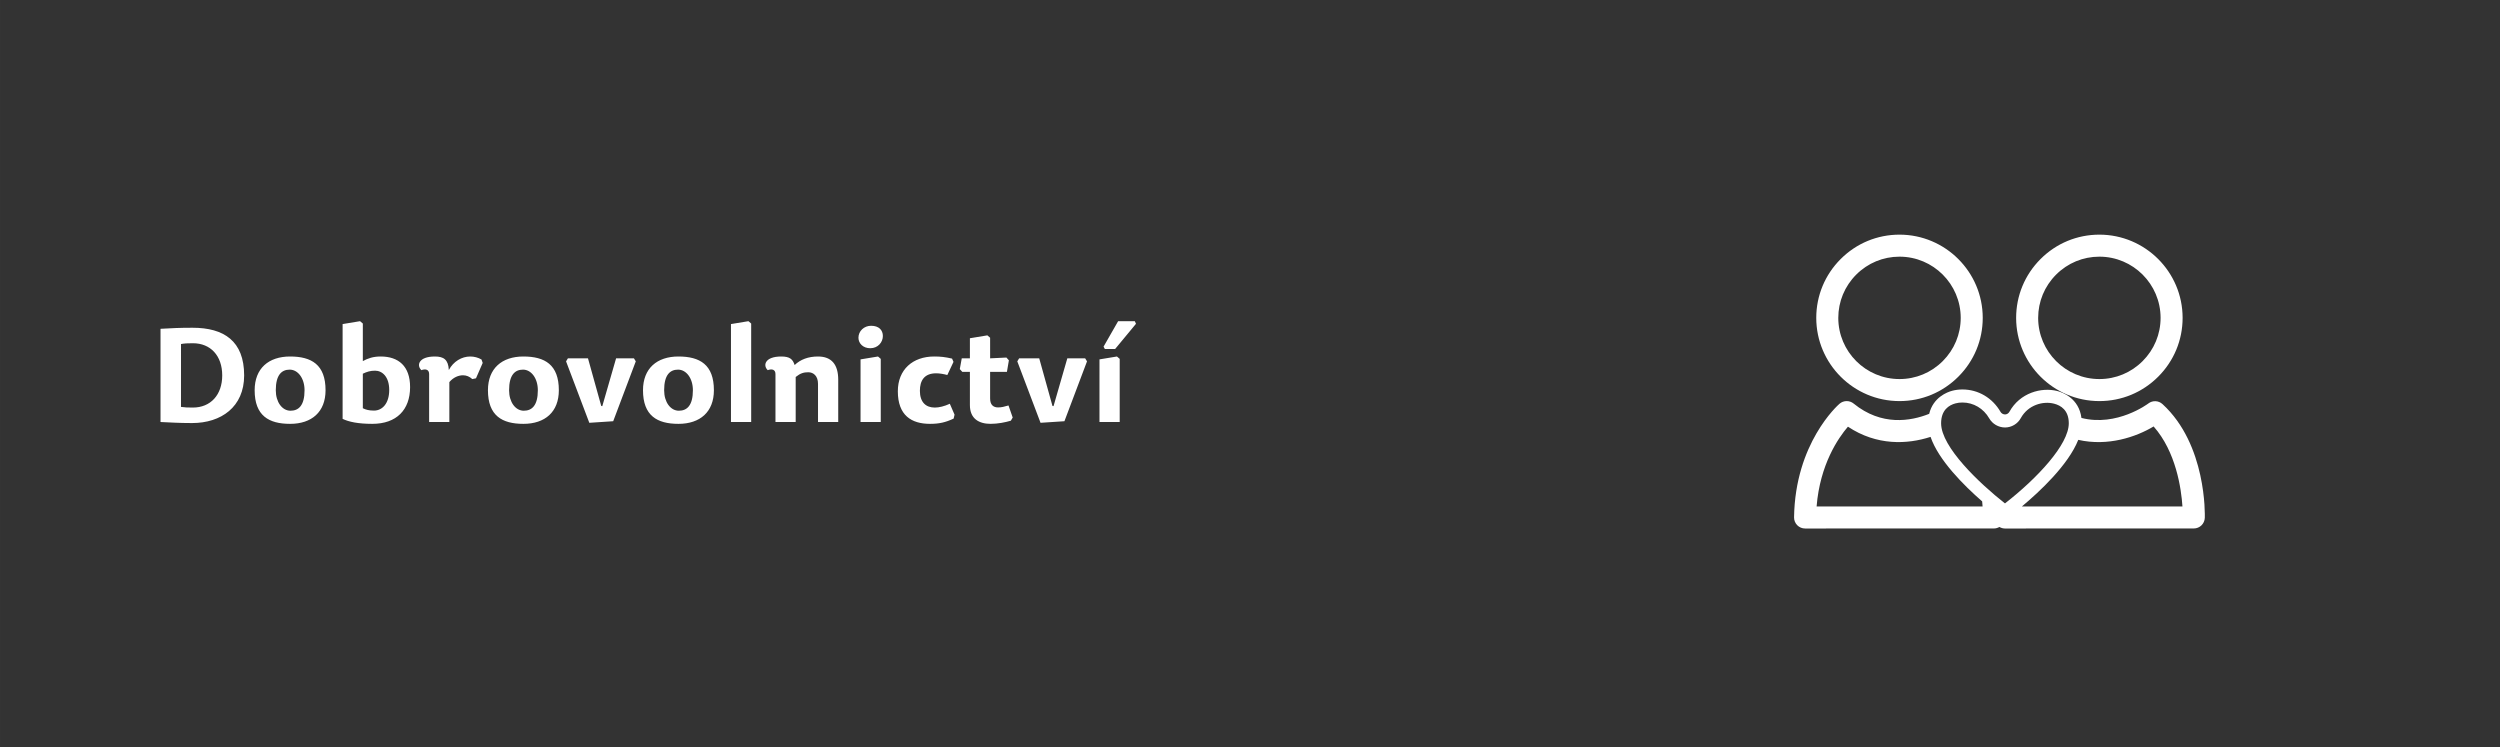 <?xml version="1.0" encoding="UTF-8" standalone="no"?>
<!-- Created with Inkscape (http://www.inkscape.org/) -->

<svg
   width="475"
   height="142"
   viewBox="0 0 125.677 37.571"
   version="1.1"
   id="svg5"
   inkscape:version="1.1.2 (b8e25be833, 2022-02-05)"
   sodipodi:docname="15.svg"
   xmlns:inkscape="http://www.inkscape.org/namespaces/inkscape"
   xmlns:sodipodi="http://sodipodi.sourceforge.net/DTD/sodipodi-0.dtd"
   xmlns="http://www.w3.org/2000/svg"
   xmlns:svg="http://www.w3.org/2000/svg">
  <rect x="0" y="0" width="125.677" height="37.571" fill="#333333" stroke="none"/>
  <sodipodi:namedview
     id="namedview7"
     pagecolor="#505050"
     bordercolor="#ffffff"
     borderopacity="1"
     inkscape:pageshadow="0"
     inkscape:pageopacity="0"
     inkscape:pagecheckerboard="1"
     inkscape:document-units="mm"
     showgrid="false"
     units="px"
     showguides="true"
     inkscape:guide-bbox="true"
     inkscape:zoom="1"
     inkscape:cx="294.5"
     inkscape:cy="135.5"
     inkscape:window-width="958"
     inkscape:window-height="1128"
     inkscape:window-x="-7"
     inkscape:window-y="0"
     inkscape:window-maximized="0"
     inkscape:current-layer="layer1">
    <sodipodi:guide
       position="0.062,37.571"
       orientation="0,-1"
       id="guide866" />
    <sodipodi:guide
       position="0,37.511"
       orientation="1,0"
       id="guide868" />
    <sodipodi:guide
       position="125.677,37.656"
       orientation="1,0"
       id="guide870" />
  </sodipodi:namedview>
  <defs
     id="defs2">
    <clipPath
       clipPathUnits="userSpaceOnUse"
       id="clipPath840">
      <path
         d="M 0,0 H 475 V 142 H 0 Z"
         id="path838" />
    </clipPath>
    <clipPath
       clipPathUnits="userSpaceOnUse"
       id="clipPath1256">
      <path
         d="M 0,0 H 475 V 142 H 0 Z"
         id="path1254" />
    </clipPath>
    <clipPath
       clipPathUnits="userSpaceOnUse"
       id="clipPath1400">
      <path
         d="M 0,0 H 475 V 142 H 0 Z"
         id="path1398" />
    </clipPath>
    <clipPath
       clipPathUnits="userSpaceOnUse"
       id="clipPath1633">
      <path
         d="M 0,0 H 475 V 142 H 0 Z"
         id="path1631" />
    </clipPath>
    <clipPath
       clipPathUnits="userSpaceOnUse"
       id="clipPath1888">
      <path
         d="M 0,0 H 475 V 142 H 0 Z"
         id="path1886" />
    </clipPath>
    <clipPath
       clipPathUnits="userSpaceOnUse"
       id="clipPath2265">
      <path
         d="M 0,0 H 475 V 142 H 0 Z"
         id="path2263" />
    </clipPath>
    <clipPath
       clipPathUnits="userSpaceOnUse"
       id="clipPath2524">
      <path
         d="M 0,0 H 475 V 142 H 0 Z"
         id="path2522" />
    </clipPath>
    <clipPath
       clipPathUnits="userSpaceOnUse"
       id="clipPath2755">
      <path
         d="M 0,0 H 475 V 142 H 0 Z"
         id="path2753" />
    </clipPath>
    <clipPath
       clipPathUnits="userSpaceOnUse"
       id="clipPath3018">
      <path
         d="M 0,0 H 475 V 142 H 0 Z"
         id="path3016" />
    </clipPath>
    <clipPath
       clipPathUnits="userSpaceOnUse"
       id="clipPath3283">
      <path
         d="M 0,0 H 475 V 142 H 0 Z"
         id="path3281" />
    </clipPath>
    <clipPath
       clipPathUnits="userSpaceOnUse"
       id="clipPath3580">
      <path
         d="M 0,0 H 475 V 142 H 0 Z"
         id="path3578" />
    </clipPath>
    <clipPath
       clipPathUnits="userSpaceOnUse"
       id="clipPath3819">
      <path
         d="M 0,0 H 475 V 142 H 0 Z"
         id="path3817" />
    </clipPath>
    <clipPath
       clipPathUnits="userSpaceOnUse"
       id="clipPath4100">
      <path
         d="M 0,0 H 475 V 142 H 0 Z"
         id="path4098" />
    </clipPath>
    <clipPath
       clipPathUnits="userSpaceOnUse"
       id="clipPath4130">
      <path
         d="M 0,0 H 475 V 142 H 0 Z"
         id="path4128" />
    </clipPath>
    <clipPath
       clipPathUnits="userSpaceOnUse"
       id="clipPath4496">
      <path
         d="M 0,0 H 475 V 142 H 0 Z"
         id="path4494" />
    </clipPath>
    <clipPath
       clipPathUnits="userSpaceOnUse"
       id="clipPath4762">
      <path
         d="M 0,0 H 475 V 142 H 0 Z"
         id="path4760" />
    </clipPath>
    <clipPath
       clipPathUnits="userSpaceOnUse"
       id="clipPath5010">
      <path
         d="M 0,0 H 475 V 142 H 0 Z"
         id="path5008" />
    </clipPath>
  </defs>
  <g
     inkscape:label="Vrstva 1"
     inkscape:groupmode="layer"
     id="layer1">
    <g
       id="g5004"
       transform="matrix(0.264,0,0,-0.264,0.062,37.552)">
      <g
         id="g5006"
         clip-path="url(#clipPath5010)">
        <g
           id="g5012"
           transform="translate(30.33,79.633)">
          <path
             d="m 0,0 v -17.75 c 1.725,-0.075 3.5,-0.2 6,-0.2 5.55,0 9.925,3.075 9.925,9.075 0,6.55 -3.85,9.075 -9.825,9.075 C 3.575,0.2 2.275,0.125 0,0 m 3.9,-2.9 c 0.675,0.125 1.275,0.15 2.275,0.15 3.325,0 5.575,-2.35 5.575,-6.125 0,-3.7 -2.2,-6.125 -5.6,-6.125 -0.925,0 -1.6,0.025 -2.25,0.125 z m 20.775,-15.2 c 4.125,0 6.75,2.275 6.75,6.4 0,4.875 -2.675,6.425 -6.75,6.425 -4.1,0 -6.75,-2.275 -6.75,-6.425 0,-4.85 2.7,-6.4 6.75,-6.4 m 0.075,2.5 c -1.575,0 -2.8,1.625 -2.8,3.9 0,2.9 1.1,3.925 2.65,3.925 1.55,0 2.825,-1.625 2.825,-3.925 0,-2.9 -1.125,-3.9 -2.675,-3.9 M 38.524,1 37.999,1.45 34.674,0.9 v -18.05 c 1.175,-0.575 2.975,-0.95 5.65,-0.95 4.625,0 7.2,2.675 7.2,7 0,4 -2.225,5.825 -5.6,5.825 -1.45,0 -2.425,-0.35 -3.4,-0.875 z m 2.325,-8.975 c 1.375,0 2.7,-1.15 2.7,-3.675 0,-2.55 -1.3,-3.925 -2.9,-3.925 -0.975,0 -1.575,0.175 -2.125,0.45 v 6.575 c 0.8,0.375 1.425,0.575 2.325,0.575 m 14.15,-2.175 c 0.775,0.925 1.775,1.3 2.6,1.3 0.65,0 1.25,-0.25 1.775,-0.725 l 0.7,0.15 1.275,2.925 -0.225,0.65 c -0.625,0.375 -1.4,0.575 -2.15,0.575 -1.6,0 -3.2,-0.925 -4.075,-2.575 -0.1,2 -1,2.575 -2.65,2.575 -3.125,0 -3.525,-1.7 -2.575,-2.6 0.8,0.3 1.475,0.125 1.475,-0.75 v -9.125 h 3.85 z m 14.1,-7.95 c 4.125,0 6.75,2.275 6.75,6.4 0,4.875 -2.675,6.425 -6.75,6.425 -4.1,0 -6.75,-2.275 -6.75,-6.425 0,-4.85 2.7,-6.4 6.75,-6.4 m 0.075,2.5 c -1.575,0 -2.8,1.625 -2.8,3.9 0,2.9 1.1,3.925 2.65,3.925 1.55,0 2.825,-1.625 2.825,-3.925 0,-2.9 -1.125,-3.9 -2.675,-3.9 m 8.05,9.4 4.425,-11.7 4.55,0.3 4.3,11.4 -0.35,0.575 h -3.4 l -2.625,-9.1 -0.2,0.025 -2.525,9.075 h -3.825 z m 21.4,-11.9 c 4.125,0 6.75,2.275 6.75,6.4 0,4.875 -2.675,6.425 -6.75,6.425 -4.1,0 -6.75,-2.275 -6.75,-6.425 0,-4.85 2.7,-6.4 6.75,-6.4 m 0.075,2.5 c -1.575,0 -2.8,1.625 -2.8,3.9 0,2.9 1.1,3.925 2.65,3.925 1.55,0 2.825,-1.625 2.825,-3.925 0,-2.9 -1.125,-3.9 -2.675,-3.9 m 13.25,17.05 -3.325,-0.55 v -18.65 h 3.849 V 1 Z m 17.099,-19.2 v 8.05 c 0,2.875 -1.25,4.425 -3.85,4.425 -1.875,0 -3.35,-0.575 -4.45,-1.625 -0.35,1.1 -0.9,1.625 -2.55,1.625 -3.125,0 -3.525,-1.7 -2.575,-2.6 0.8,0.3 1.475,0.125 1.475,-0.75 v -9.125 h 3.85 v 8.575 c 0.9,0.725 1.55,0.9 2.4,0.9 0.975,0 1.85,-0.7 1.85,-2.2 v -7.275 z m 7.575,12.475 -3.325,-0.55 V -17.75 h 3.85 v 12.025 z m -1.325,5.85 c -1.325,0 -2.4,-1 -2.4,-2.275 0,-1.075 0.875,-2 2.25,-2 1.475,0 2.4,1.15 2.4,2.325 0,1.125 -0.75,1.95 -2.25,1.95 m 9.3,-12.375 c 0,1.925 0.825,3.325 3.1,3.325 0.6,0 1.4,-0.125 2.125,-0.325 l 1.175,2.5 -0.275,0.625 c -1.325,0.3 -2.15,0.4 -3.4,0.4 -4.075,0 -6.925,-2.475 -6.925,-6.625 0,-4.575 2.575,-6.2 6.125,-6.2 1.75,0 2.95,0.275 4.5,1 l 0.175,0.75 -0.9,2.075 c -1.025,-0.475 -2.05,-0.725 -2.85,-0.725 -1.675,0 -2.85,0.975 -2.85,3.2 m 13.375,6.175 V -1.7 l -0.525,0.45 -3.325,-0.55 v -3.825 h -1.55 l -0.375,-2.05 0.475,-0.525 h 1.45 v -6.325 c 0,-2.625 1.75,-3.575 3.95,-3.575 1.35,0 2.75,0.275 3.85,0.6 l 0.35,0.6 -0.8,2.3 c -0.75,-0.225 -1.35,-0.375 -1.975,-0.375 -0.9,0 -1.525,0.475 -1.525,1.7 V -8.2 h 3.2 l 0.375,2.2 -0.475,0.525 z m 5.174,-0.575 4.425,-11.7 4.55,0.3 4.3,11.4 -0.35,0.575 h -3.4 l -2.625,-9.1 -0.2,0.025 -2.525,9.075 h -3.825 z m 18.975,0.925 -3.325,-0.55 V -17.75 h 3.85 v 12.025 z m -2.3,1.425 h 1.95 l 3.975,4.8 -0.225,0.5 h -3.175 l -2.775,-4.85 z"
             style="fill:#ffffff;fill-opacity:1;fill-rule:nonzero;stroke:none"
             id="path5014" />
        </g>
        <g
           id="g5016"
           transform="translate(361.468,65.867)">
          <path
             d="m 0,0 h 0.005 c 4.227,0 8.204,1.653 11.199,4.648 2.997,2.996 4.647,6.976 4.645,11.203 C 15.845,24.588 8.734,31.694 0,31.694 c -4.23,0 -8.208,-1.65 -11.205,-4.648 C -14.201,24.05 -15.851,20.068 -15.85,15.841 -15.846,7.104 -8.736,0 0,0 m -8.239,24.083 c 2.204,2.205 5.131,3.419 8.239,3.419 6.424,0 11.652,-5.226 11.656,-11.651 0,-3.107 -1.213,-6.031 -3.42,-8.239 C 6.035,5.409 3.109,4.195 0.005,4.195 H 0 c -6.425,0 -11.652,5.223 -11.656,11.646 0,3.11 1.214,6.036 3.417,8.242"
             style="fill:#ffffff;fill-opacity:1;fill-rule:nonzero;stroke:none"
             id="path5018" />
        </g>
        <g
           id="g5020"
           transform="translate(399.529,65.867)">
          <path
             d="m 0,0 h 0.002 c 4.23,0 8.207,1.653 11.201,4.648 2.996,2.996 4.647,6.976 4.646,11.203 C 15.844,24.588 8.734,31.694 0,31.694 c -4.231,0 -8.21,-1.65 -11.206,-4.648 -2.996,-2.996 -4.645,-6.978 -4.645,-11.205 C -15.847,7.104 -8.737,0 0,0 m -8.239,24.083 c 2.204,2.205 5.13,3.419 8.239,3.419 6.422,0 11.651,-5.226 11.655,-11.651 0,-3.107 -1.214,-6.031 -3.42,-8.239 C 6.034,5.409 3.111,4.195 0.002,4.195 H 0 c -6.426,0 -11.653,5.223 -11.657,11.646 0,3.11 1.214,6.036 3.418,8.242"
             style="fill:#ffffff;fill-opacity:1;fill-rule:nonzero;stroke:none"
             id="path5022" />
        </g>
        <g
           id="g5024"
           transform="translate(419.604,43.638)">
          <path
             d="m 0,0 c 0.017,0.565 0.358,13.951 -8.058,21.657 -0.751,0.689 -1.887,0.738 -2.694,0.118 -0.074,-0.059 -5.975,-4.482 -12.739,-2.754 -0.484,3.753 -3.584,4.861 -4.59,5.121 -3.023,0.778 -7.13,-0.33 -9.132,-3.959 -0.169,-0.306 -0.488,-0.494 -0.82,-0.499 -0.353,0.003 -0.691,0.193 -0.86,0.483 -1.541,2.674 -4.253,4.275 -7.259,4.275 -0.679,0 -1.339,-0.085 -1.962,-0.251 -0.918,-0.245 -3.605,-1.236 -4.37,-4.39 -3.522,-1.405 -9.074,-2.366 -14.383,1.955 -0.79,0.644 -1.929,0.627 -2.698,-0.04 -0.345,-0.302 -8.447,-7.503 -8.649,-21.624 -0.009,-0.56 0.209,-1.103 0.604,-1.502 0.394,-0.399 0.931,-0.624 1.493,-0.624 l 35.96,0.007 c 0.382,0 0.736,0.109 1.045,0.287 0.318,-0.185 0.68,-0.294 1.055,-0.294 l 35.961,0.007 C -0.965,-2.027 -0.04,-1.13 0,0 m -73.921,2.161 c 0.641,7.998 4.119,13.041 5.966,15.194 5.493,-3.647 11.268,-3.385 15.734,-1.942 1.504,-4.411 6.302,-9.208 9.825,-12.283 0.032,-0.342 0.06,-0.672 0.079,-0.964 z M -50.213,18 c 0,2.529 1.492,3.458 2.74,3.793 0.414,0.111 0.859,0.166 1.321,0.166 2.106,0 4.016,-1.132 5.107,-3.028 0.611,-1.06 1.762,-1.724 3.018,-1.729 1.244,0.012 2.388,0.694 2.987,1.783 1.391,2.523 4.244,3.293 6.34,2.751 1.277,-0.327 2.799,-1.241 2.799,-3.736 0,-4.04 -5.984,-10.455 -12.151,-15.254 C -42.896,6.551 -50.213,13.48 -50.213,18 M -34.834,2.161 c 3.403,2.842 8.846,7.919 10.738,12.686 5.652,-1.283 11.019,0.548 14.349,2.553 4.265,-4.827 5.262,-11.82 5.49,-15.234 z"
             style="fill:#ffffff;fill-opacity:1;fill-rule:nonzero;stroke:none"
             id="path5026" />
        </g>
      </g>
    </g>
  </g>
</svg>
